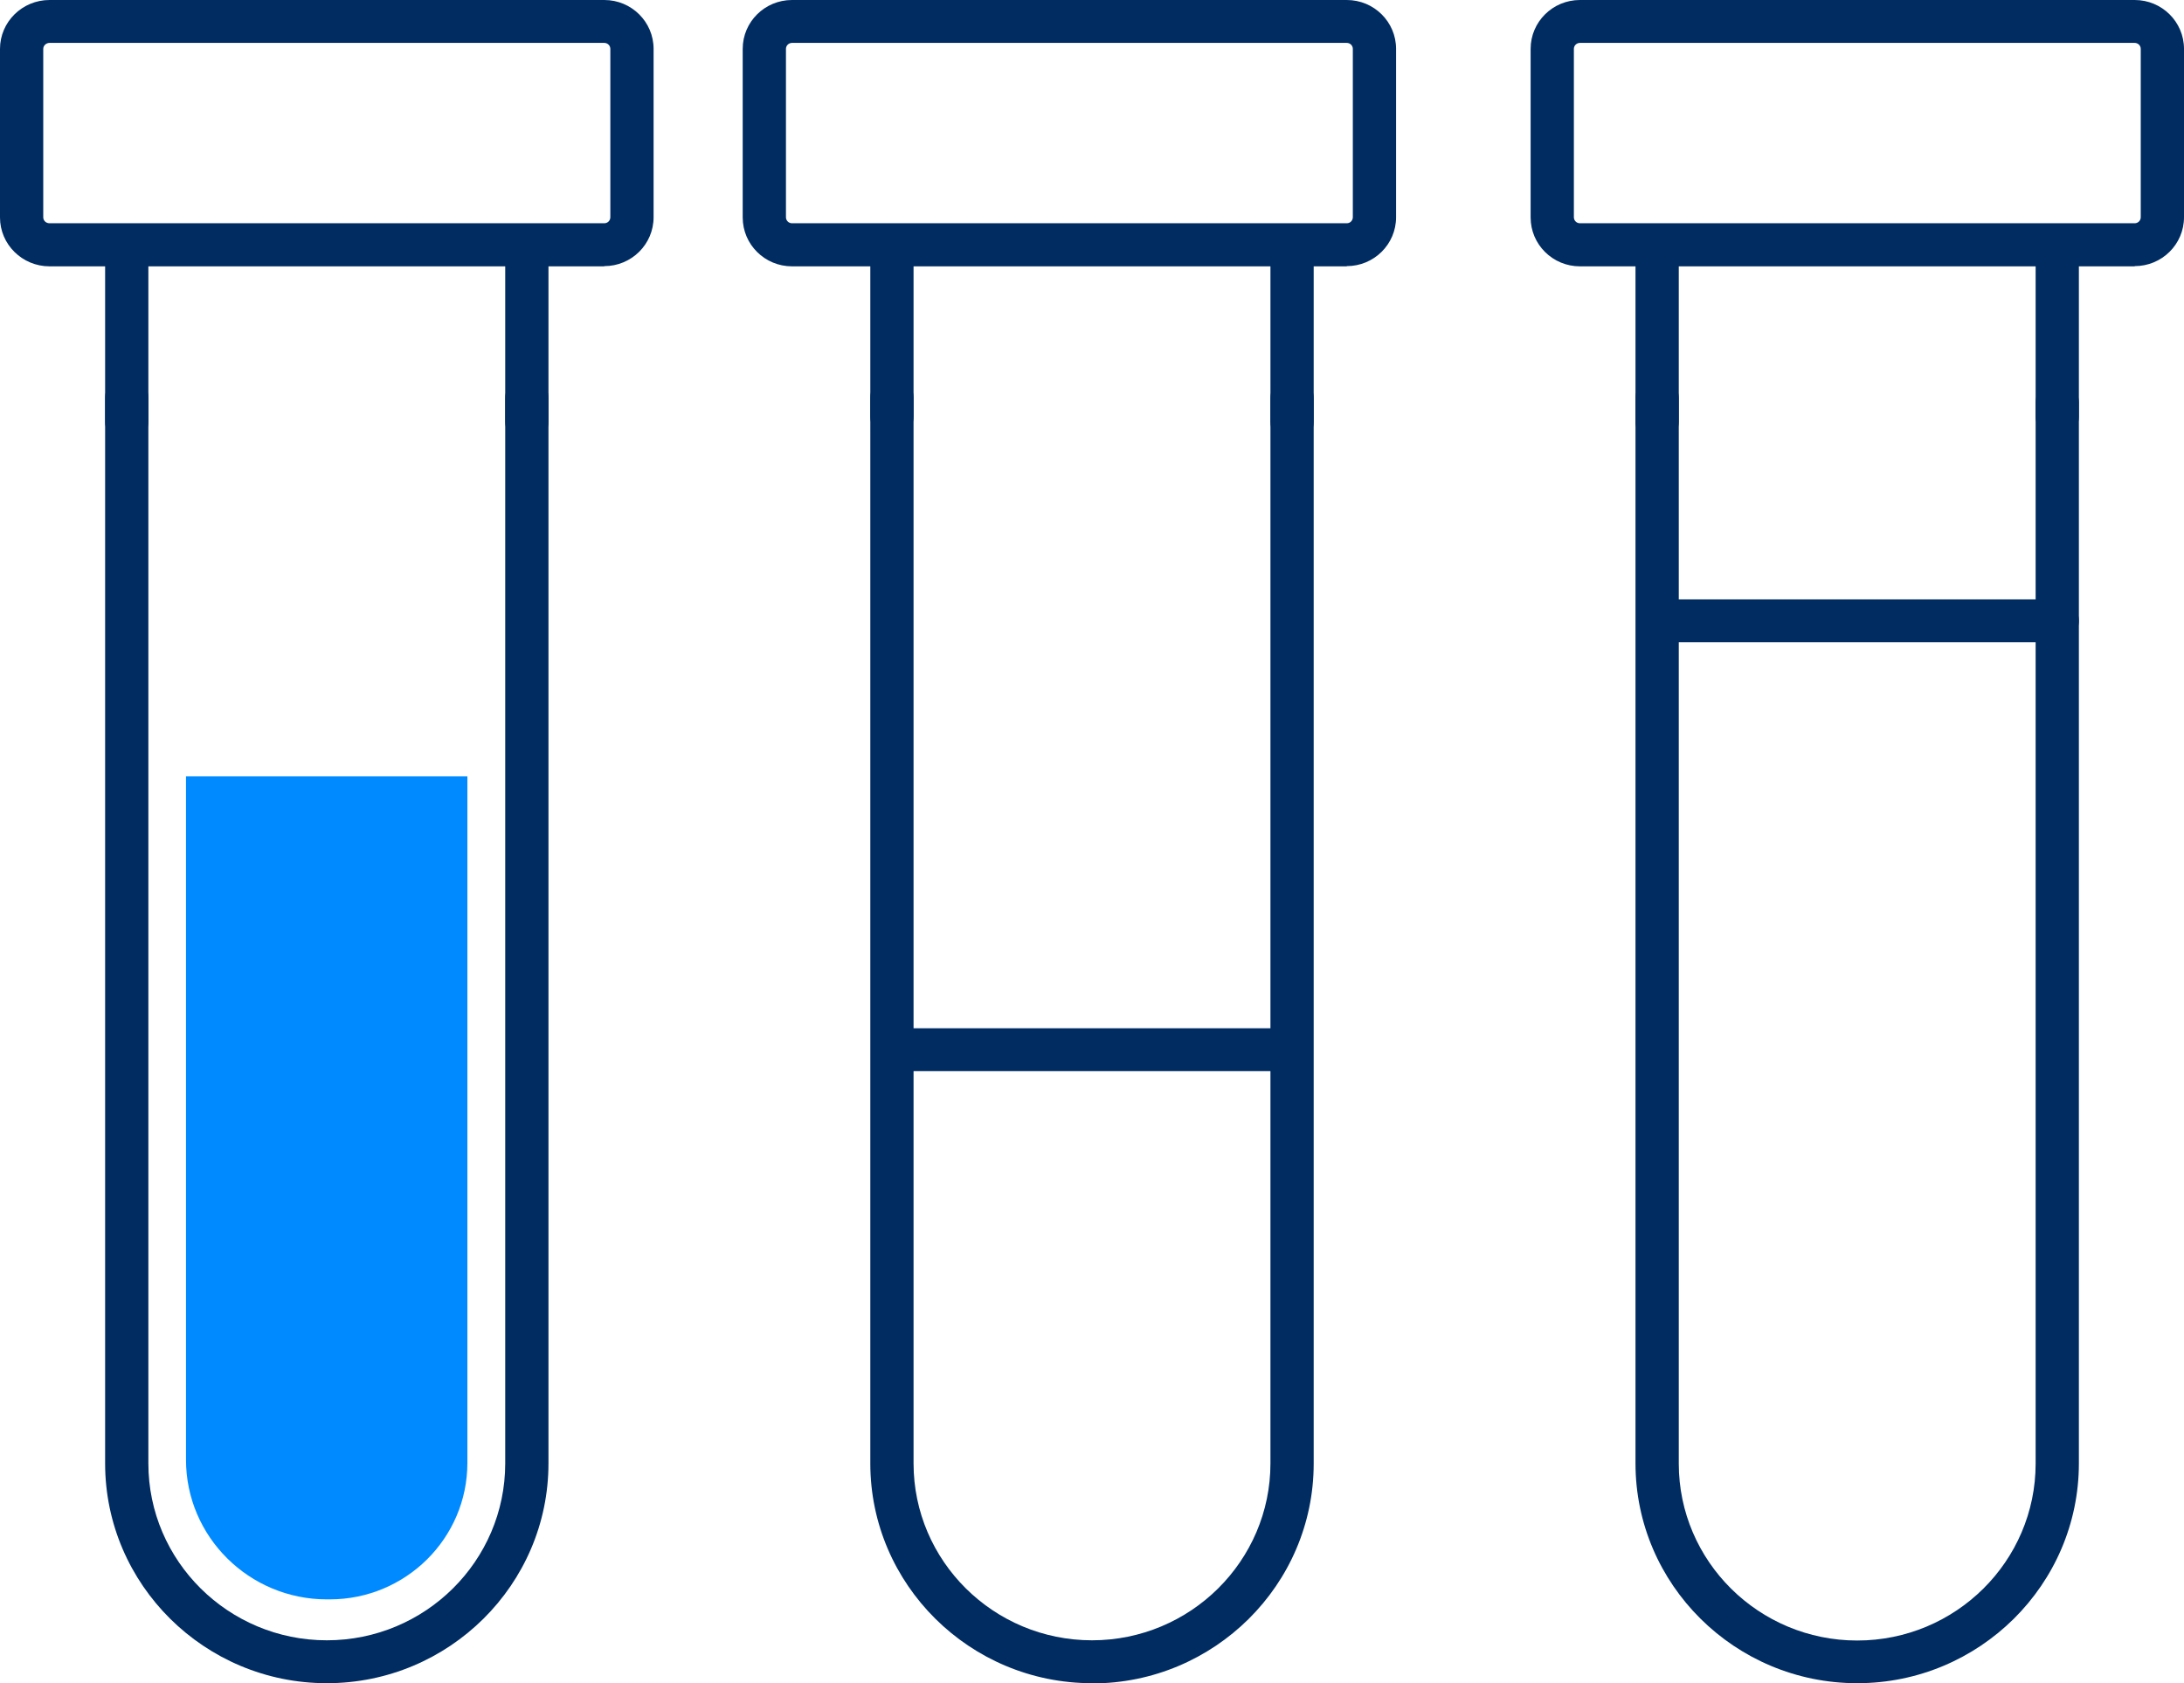 <svg width="61" height="47" viewBox="0 0 61 47" fill="none" xmlns="http://www.w3.org/2000/svg">
<g clip-path="url(#clip0_1078_3540)">
<path d="M46.285 12.377C45.952 12.377 45.68 12.108 45.68 11.778V6.982C45.68 6.653 45.952 6.383 46.285 6.383C46.617 6.383 46.889 6.653 46.889 6.982V11.778C46.889 12.108 46.617 12.377 46.285 12.377Z" fill="#002C62"/>
<path d="M51.872 47C48.459 47 45.68 44.245 45.68 40.862V11.114C45.68 10.784 45.952 10.515 46.285 10.515C46.617 10.515 46.889 10.784 46.889 11.114V40.868C46.889 43.593 49.124 45.808 51.872 45.808C54.621 45.808 56.856 43.593 56.856 40.868V11.239C56.856 10.91 57.128 10.641 57.46 10.641C57.792 10.641 58.064 10.91 58.064 11.239V40.862C58.064 44.245 55.285 47 51.872 47Z" fill="#002C62"/>
<path d="M57.46 12.234C57.128 12.234 56.856 11.964 56.856 11.635V6.982C56.856 6.653 57.128 6.383 57.46 6.383C57.792 6.383 58.064 6.653 58.064 6.982V11.635C58.064 11.964 57.792 12.234 57.46 12.234Z" fill="#002C62"/>
<path d="M24.912 12.234C24.58 12.234 24.308 11.964 24.308 11.635V6.982C24.308 6.653 24.58 6.383 24.912 6.383C25.244 6.383 25.516 6.653 25.516 6.982V11.635C25.516 11.964 25.244 12.234 24.912 12.234Z" fill="#002C62"/>
<path d="M30.5 47C27.087 47 24.308 44.245 24.308 40.862V11.102C24.308 10.772 24.58 10.503 24.912 10.503C25.244 10.503 25.516 10.772 25.516 11.102V40.862C25.516 43.587 27.751 45.802 30.5 45.802C33.248 45.802 35.484 43.587 35.484 40.862V11.114C35.484 10.784 35.755 10.515 36.088 10.515C36.42 10.515 36.692 10.784 36.692 11.114V40.868C36.692 44.251 33.913 47.006 30.5 47.006V47Z" fill="#002C62"/>
<path d="M36.088 12.377C35.755 12.377 35.484 12.108 35.484 11.778V6.982C35.484 6.653 35.755 6.383 36.088 6.383C36.42 6.383 36.692 6.653 36.692 6.982V11.778C36.692 12.108 36.42 12.377 36.088 12.377Z" fill="#002C62"/>
<path d="M16.878 7.437H1.383C0.622 7.437 0 6.826 0 6.072V1.365C0 0.611 0.622 0 1.383 0H16.878C17.639 0 18.255 0.611 18.255 1.365V6.066C18.255 6.82 17.639 7.431 16.878 7.431V7.437ZM1.383 1.198C1.287 1.198 1.208 1.275 1.208 1.365V6.066C1.208 6.162 1.287 6.234 1.383 6.234H16.878C16.975 6.234 17.047 6.156 17.047 6.066V1.365C17.047 1.269 16.969 1.198 16.878 1.198H1.383Z" fill="#002C62"/>
<path d="M37.616 7.437H22.121C21.36 7.437 20.744 6.826 20.744 6.072V1.365C20.744 0.611 21.36 0 22.121 0H37.616C38.377 0 38.993 0.611 38.993 1.365V6.066C38.993 6.82 38.377 7.431 37.616 7.431V7.437ZM22.121 1.198C22.025 1.198 21.952 1.275 21.952 1.365V6.066C21.952 6.162 22.031 6.234 22.121 6.234H37.616C37.713 6.234 37.785 6.156 37.785 6.066V1.365C37.785 1.269 37.707 1.198 37.616 1.198H22.121Z" fill="#002C62"/>
<path d="M59.623 7.437H44.128C43.367 7.437 42.751 6.826 42.751 6.072V1.365C42.751 0.611 43.367 0 44.128 0H59.623C60.384 0 61 0.611 61 1.365V6.066C61 6.82 60.384 7.431 59.623 7.431V7.437ZM44.128 1.198C44.031 1.198 43.959 1.275 43.959 1.365V6.066C43.959 6.162 44.037 6.234 44.128 6.234H59.623C59.719 6.234 59.792 6.156 59.792 6.066V1.365C59.792 1.269 59.713 1.198 59.623 1.198H44.128Z" fill="#002C62"/>
<path d="M3.54 12.377C3.208 12.377 2.936 12.108 2.936 11.778V6.982C2.936 6.653 3.208 6.383 3.54 6.383C3.872 6.383 4.144 6.653 4.144 6.982V11.778C4.144 12.108 3.872 12.377 3.54 12.377Z" fill="#002C62"/>
<path d="M9.128 47C5.715 47 2.936 44.245 2.936 40.862V11.102C2.936 10.772 3.208 10.503 3.54 10.503C3.872 10.503 4.144 10.772 4.144 11.102V40.862C4.144 43.587 6.379 45.802 9.128 45.802C11.876 45.802 14.111 43.587 14.111 40.862V11.108C14.111 10.778 14.383 10.509 14.715 10.509C15.048 10.509 15.319 10.778 15.319 11.108V40.862C15.319 44.245 12.541 47 9.128 47Z" fill="#002C62"/>
<path d="M14.715 12.377C14.383 12.377 14.111 12.108 14.111 11.778V6.982C14.111 6.653 14.383 6.383 14.715 6.383C15.048 6.383 15.319 6.653 15.319 6.982V11.778C15.319 12.108 15.048 12.377 14.715 12.377Z" fill="#002C62"/>
<path d="M35.816 29.91H25.19C24.858 29.91 24.586 29.641 24.586 29.311C24.586 28.982 24.858 28.713 25.19 28.713H35.816C36.148 28.713 36.42 28.982 36.42 29.311C36.42 29.641 36.148 29.91 35.816 29.91Z" fill="#002C62"/>
<path d="M57.46 17.934H46.834C46.502 17.934 46.23 17.665 46.23 17.335C46.23 17.006 46.502 16.737 46.834 16.737H57.46C57.792 16.737 58.064 17.006 58.064 17.335C58.064 17.665 57.792 17.934 57.46 17.934Z" fill="#002C62"/>
<path d="M5.201 21.677H13.054V40.85C13.054 42.952 11.332 44.659 9.212 44.659H9.128C6.959 44.659 5.195 42.91 5.195 40.761V21.677H5.201Z" fill="#008AFF"/>
</g>
<defs>
<clipPath id="clip0_1078_3540">
<rect width="61" height="47" fill="white"/>
</clipPath>
</defs>
</svg>
